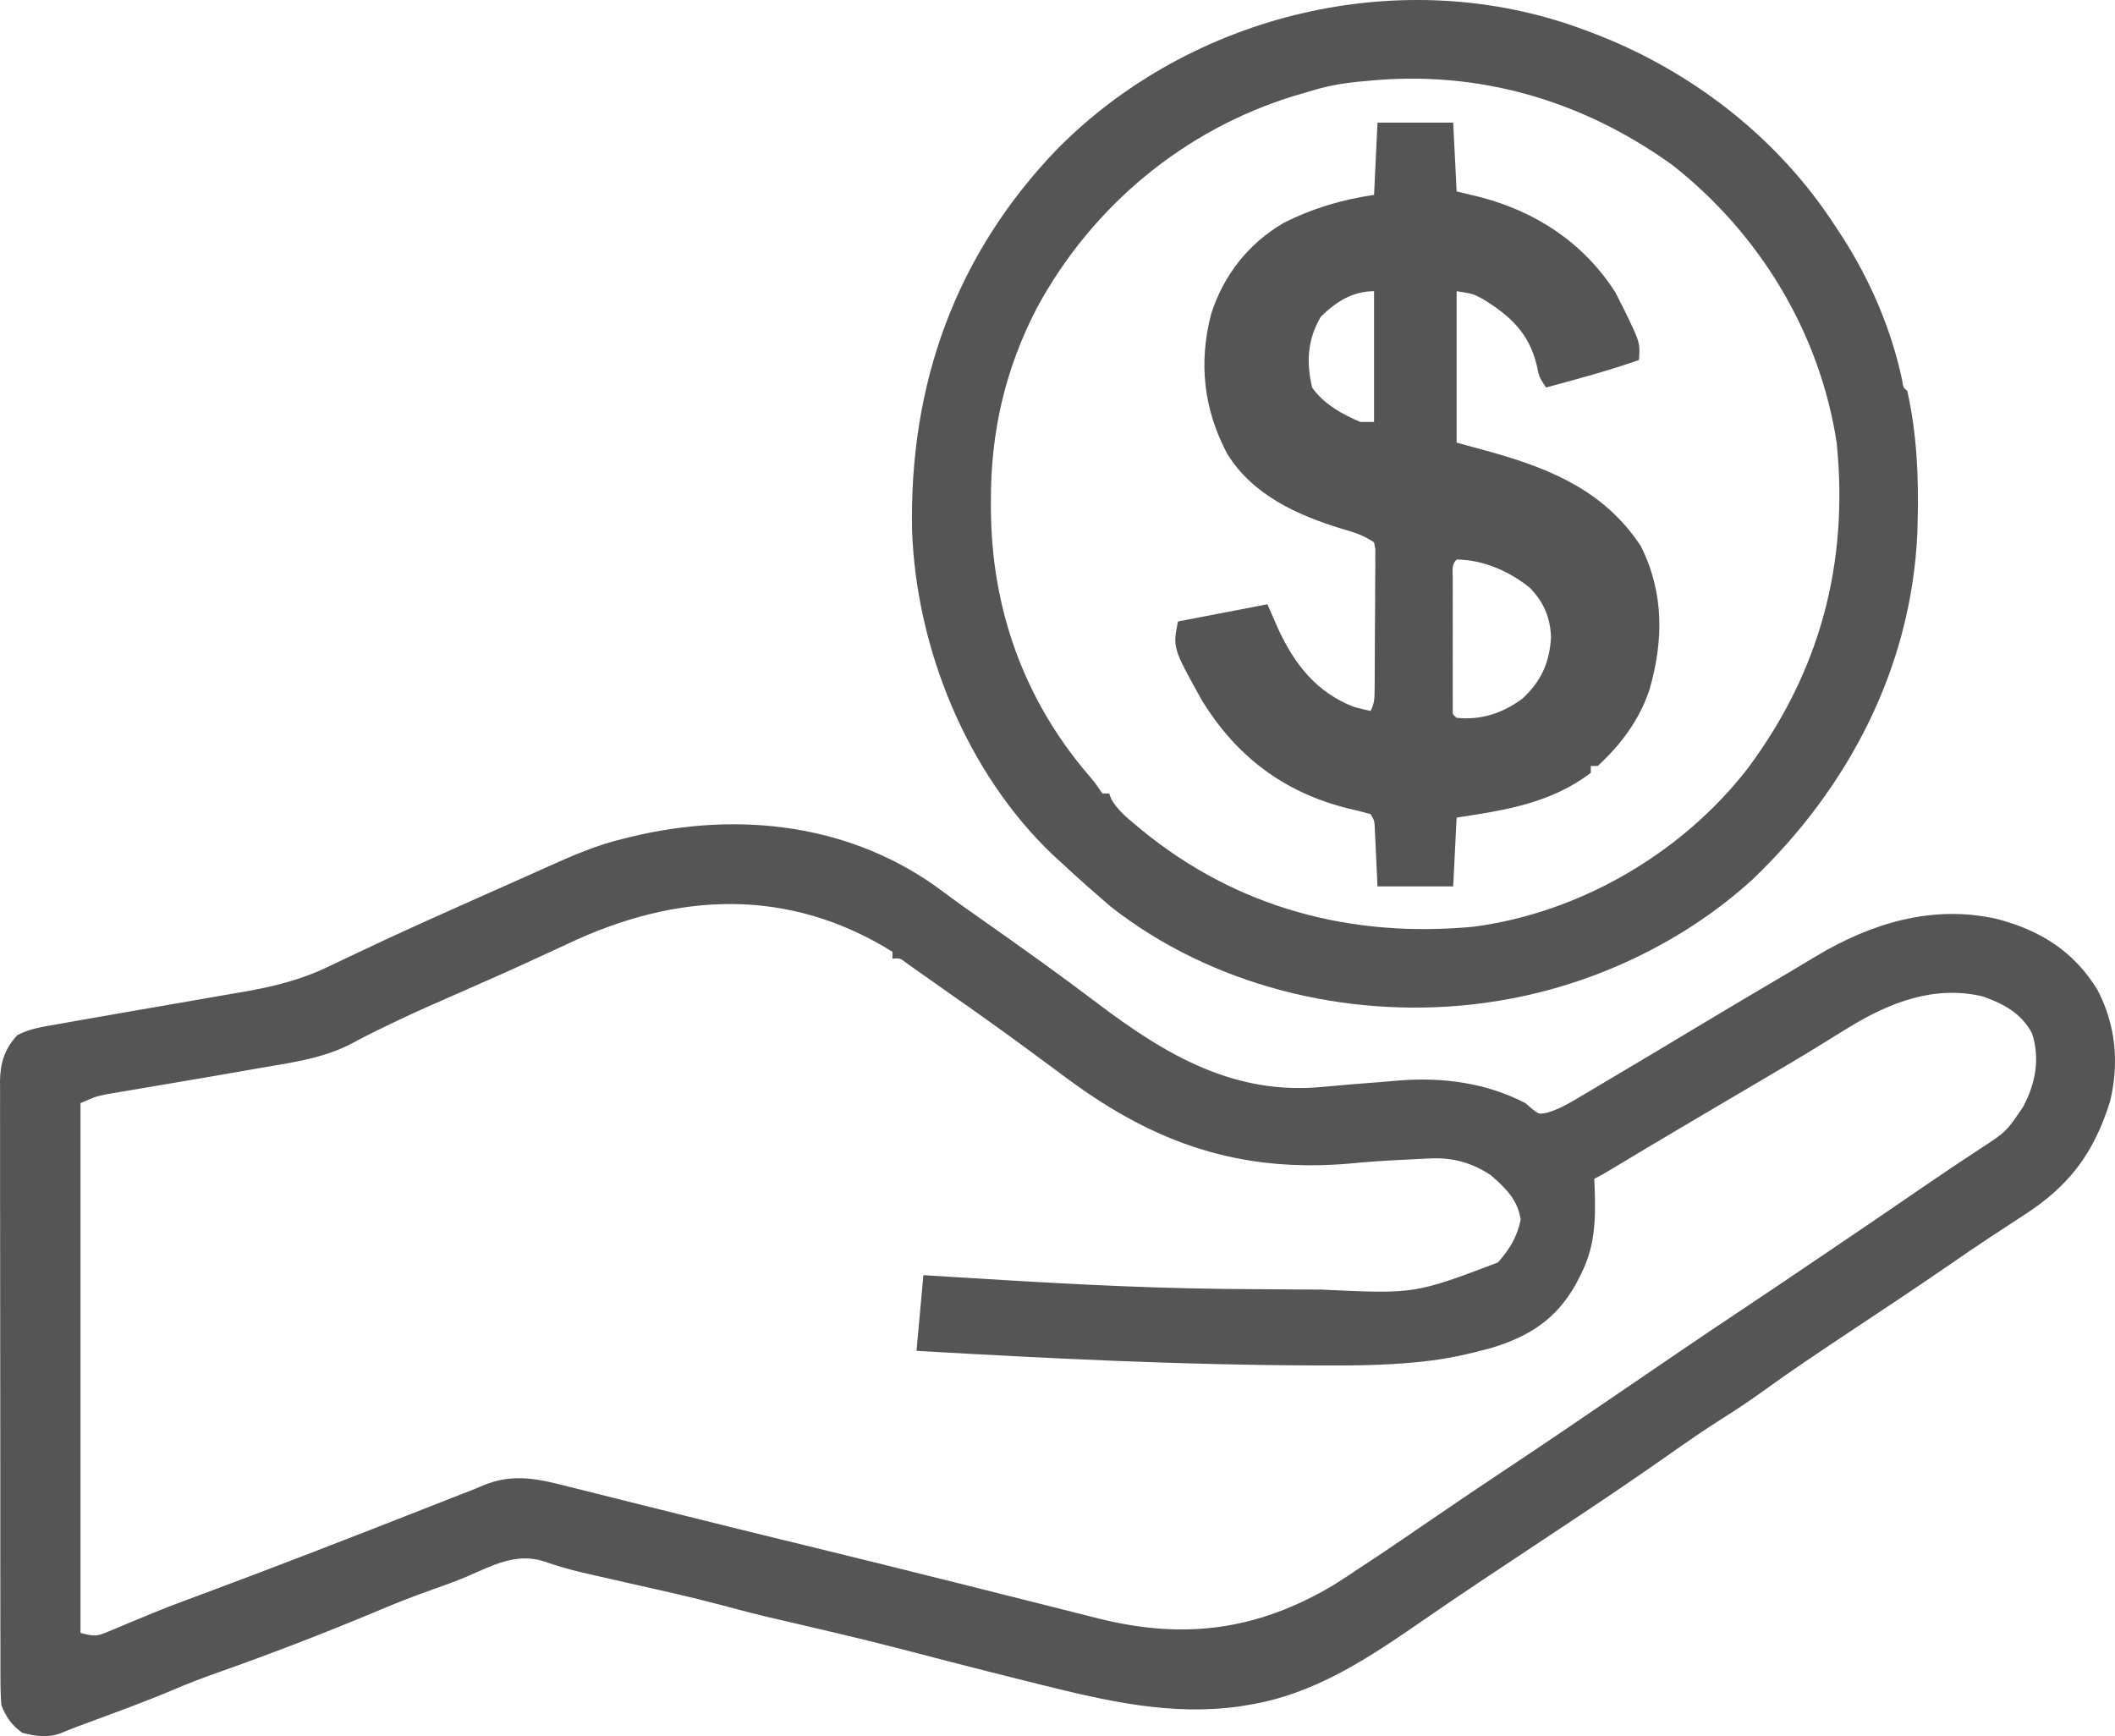 <?xml version="1.0" encoding="UTF-8" standalone="no"?>
<svg
   xmlns:dc="http://purl.org/dc/elements/1.1/"
   xmlns:cc="http://creativecommons.org/ns#"
   xmlns:rdf="http://www.w3.org/1999/02/22-rdf-syntax-ns#"
   xmlns:svg="http://www.w3.org/2000/svg"
   xmlns="http://www.w3.org/2000/svg"
   xmlns:sodipodi="http://sodipodi.sourceforge.net/DTD/sodipodi-0.dtd"
   xmlns:inkscape="http://www.inkscape.org/namespaces/inkscape"
   version="1.1"
   width="614.766"
   height="504.651"
   id="svg835"
   sodipodi:docname="Charity-Icon-Sharpened-SVG.svg"
   inkscape:version="0.92.4 (5da689c313, 2019-01-14)">
  <defs
     id="defs839" />
  <sodipodi:namedview
     pagecolor="#ffffff"
     bordercolor="#666666"
     borderopacity="1"
     objecttolerance="10"
     gridtolerance="10"
     guidetolerance="10"
     inkscape:pageopacity="0"
     inkscape:pageshadow="2"
     inkscape:window-width="2560"
     inkscape:window-height="1459"
     id="namedview837"
     showgrid="false"
     inkscape:zoom="1.7142857"
     inkscape:cx="160.77157"
     inkscape:cy="284.00857"
     inkscape:window-x="-13"
     inkscape:window-y="-13"
     inkscape:window-maximized="1"
     inkscape:current-layer="svg835" />
  <path
     d="m 460.397,8.642 c 0.696,0.258 1.392,0.516 2.108,0.782 28.685,10.81 54.134,30.34 70.892,56.218 0.71,1.076 1.421,2.153 2.152,3.262 8.162,12.732 14.244,26.895 17.375,41.719 0.282,2.005 0.282,2.005 1.473,3.02 2.782,12.411 3.352,25.321 3,38 -0.028,1.115 -0.057,2.23 -0.086,3.379 -1.768,39.014 -19.937,73.872 -47.914,100.621 -21.548,19.635 -50.145,32.419 -79,36 -0.862,0.111 -1.725,0.222 -2.613,0.336 -36.739,4.028 -75.649,-5.488 -104.949,-28.461 -1.494,-1.274 -2.974,-2.566 -4.438,-3.875 -0.825,-0.718 -1.65,-1.436 -2.5,-2.176 -2.536,-2.238 -5.024,-4.52 -7.5,-6.824 -0.74,-0.674 -1.48,-1.348 -2.242,-2.043 C 281.035,224.777 266.297,188.401 265.108,154.127 264.283,111.821 277.638,74.214 307.167,43.465 346.245,3.798 407.845,-11.009 460.397,8.642 Z m -63,14.875 c -0.864,0.079 -1.727,0.157 -2.617,0.238 -5.01,0.495 -9.567,1.346 -14.383,2.887 -1.329,0.386 -2.659,0.771 -3.988,1.156 -32.188,9.811 -58.977,32.098 -75,61.668 -9.265,17.851 -13.448,36.095 -13.386,56.175 10e-4,0.73 0.002,1.46 0.004,2.212 0.13,28.984 9.533,55.511 28.524,77.616 1.847,2.172 1.847,2.172 3.847,5.172 0.66,0 1.32,0 2,0 0.211,0.553 0.423,1.106 0.641,1.676 1.834,3.136 4.349,5.22 7.109,7.512 0.576,0.48 1.151,0.961 1.744,1.456 27.738,22.689 60.88,31.424 96.404,28.084 30.908,-4.052 60.653,-21.379 79.735,-46.048 21.019,-28.227 29.361,-59.591 25.832,-94.637 C 528.978,96.717 511.459,67.88 486.076,47.943 459.795,29.072 429.631,20.294 397.397,23.517 Z"
     id="path829"
     inkscape:connector-curvature="0"
     style="fill:#555555;fill-opacity:1" />
  <path
     d="m 400.397,35.642 c 7.26,0 14.52,0 22,0 0.33,6.6 0.66,13.2 1,20 2.228,0.536 4.455,1.073 6.75,1.625 16.369,4.246 30.166,13.333 39.375,27.688 0.645,1.219 1.267,2.45 1.875,3.688 0.669,1.34 0.669,1.34 1.352,2.707 3.973,8.291 3.973,8.291 3.648,13.293 -8.87,3.121 -17.934,5.526 -27,8 -2,-3 -2,-3 -2.75,-6.625 -2.24,-9.178 -7.706,-14.246 -15.566,-19.062 -2.959,-1.588 -2.959,-1.588 -7.684,-2.312 0,14.52 0,29.04 0,44 3.671,1.011 7.343,2.021 11.125,3.062 17.193,4.939 32.177,11.509 42.402,27.004 6.816,13.578 6.65,27.618 2.473,41.934 -2.896,8.622 -8.298,15.889 -15,22 -0.66,0 -1.32,0 -2,0 0,0.66 0,1.32 0,2 -11.654,8.848 -24.943,10.886 -39,13 -0.33,6.6 -0.66,13.2 -1,20 -7.26,0 -14.52,0 -22,0 -0.438,-9.375 -0.438,-9.375 -0.568,-12.326 -0.057,-1.15 -0.057,-1.15 -0.115,-2.323 -0.055,-1.178 -0.055,-1.178 -0.111,-2.38 -0.096,-2.046 -0.096,-2.046 -1.205,-3.971 -2.211,-0.631 -4.446,-1.178 -6.688,-1.688 -18.573,-4.66 -32.277,-15.05 -42.312,-31.312 -8.531,-15.347 -8.531,-15.347 -7,-23 8.58,-1.65 17.16,-3.3 26,-5 1.011,2.31 2.021,4.62 3.062,7 4.691,10.236 11.171,18.654 22.066,22.812 1.605,0.467 3.236,0.84 4.871,1.188 1.188,-2.377 1.139,-3.857 1.161,-6.51 0.01,-0.934 0.019,-1.869 0.029,-2.831 0.004,-1.011 0.008,-2.023 0.013,-3.065 0.009,-1.553 0.009,-1.553 0.017,-3.138 0.009,-2.192 0.016,-4.385 0.02,-6.577 0.01,-3.365 0.041,-6.729 0.072,-10.093 0.007,-2.126 0.012,-4.253 0.016,-6.379 0.012,-1.011 0.025,-2.023 0.037,-3.065 -0.003,-0.934 -0.006,-1.869 -0.009,-2.831 0.004,-0.824 0.007,-1.649 0.011,-2.498 -0.121,-0.664 -0.243,-1.327 -0.367,-2.011 -3.106,-2.07 -5.555,-2.854 -9.125,-3.875 -13.012,-3.924 -26.193,-9.868 -33.57,-21.887 -6.824,-12.874 -8.355,-26.357 -4.68,-40.551 3.593,-11.269 10.763,-20.485 21.02,-26.496 8.487,-4.293 16.973,-6.815 26.355,-8.191 0.33,-6.93 0.66,-13.86 1,-21 z m -16.438,56.375 c -3.945,6.628 -4.299,13.218 -2.562,20.625 3.29,4.729 8.712,7.777 14,10 1.32,0 2.64,0 4,0 0,-12.54 0,-25.08 0,-38 -6.249,0 -11.009,3.06 -15.438,7.375 z m 39.438,70.625 c -1.545,1.545 -1.127,2.987 -1.129,5.137 -0.003,0.878 -0.006,1.755 -0.01,2.659 0.002,0.954 0.004,1.908 0.006,2.891 -9.5e-4,0.973 -0.002,1.946 -0.003,2.948 -6.8e-4,2.061 0.001,4.123 0.005,6.184 0.005,3.167 6e-5,6.334 -0.006,9.501 6.6e-4,1.997 0.002,3.995 0.004,5.992 -0.002,0.954 -0.004,1.908 -0.006,2.891 0.003,0.878 0.006,1.755 0.01,2.659 8e-4,0.776 0.002,1.553 0.002,2.353 -0.067,1.808 -0.067,1.808 1.127,2.784 7.067,0.752 13.371,-1.32 19.09,-5.543 5.5,-5.081 7.938,-10.508 8.348,-17.957 -0.246,-5.714 -2.095,-10.062 -6.062,-14.191 -5.797,-4.819 -13.778,-8.309 -21.375,-8.309 z"
     id="path831"
     inkscape:connector-curvature="0"
     style="fill:#555555;fill-opacity:1" />
  <path
     d="m 274.311,259.326 c 3.662,2.749 7.4,5.376 11.148,8.004 11.218,7.897 22.398,15.848 33.33,24.138 20.049,15.192 39.987,26.987 65.794,24.445 5.459,-0.525 10.925,-0.961 16.394,-1.363 1.982,-0.152 3.961,-0.331 5.94,-0.509 12.588,-0.949 25.117,0.716 36.478,6.602 0.969,0.835 0.969,0.835 1.957,1.688 1.954,1.55 1.954,1.55 4.277,1.113 3.389,-0.981 6.036,-2.497 9.071,-4.301 0.596,-0.351 1.191,-0.703 1.805,-1.065 1.926,-1.138 3.846,-2.287 5.765,-3.435 1.333,-0.791 2.667,-1.581 4.001,-2.371 3.713,-2.201 7.419,-4.413 11.124,-6.629 0.788,-0.471 1.577,-0.941 2.389,-1.426 2.855,-1.706 5.705,-3.419 8.553,-5.136 9.316,-5.608 18.683,-11.131 28.049,-16.655 2.464,-1.459 4.919,-2.932 7.369,-4.415 16.072,-9.639 33.919,-15.129 52.642,-10.917 12.586,3.301 22.35,9.346 29.253,20.593 5.345,10.198 6.373,21.234 3.684,32.457 -4.723,15.109 -11.913,24.598 -25.062,33.062 -2.192,1.435 -4.383,2.871 -6.574,4.309 -1.079,0.705 -2.159,1.41 -3.271,2.136 -4.029,2.65 -8.002,5.375 -11.967,8.118 -9.549,6.581 -19.219,12.977 -28.879,19.393 -8.704,5.785 -17.388,11.582 -25.85,17.719 -3.467,2.504 -7.004,4.842 -10.623,7.123 -5.524,3.488 -10.872,7.189 -16.211,10.953 -8.575,6.004 -17.22,11.894 -25.938,17.688 -0.847,0.563 -0.847,0.563 -1.711,1.137 -2.839,1.886 -5.678,3.77 -8.519,5.653 -5.281,3.502 -10.558,7.01 -15.833,10.522 -0.985,0.655 -1.969,1.31 -2.984,1.985 -5.425,3.616 -10.817,7.274 -16.179,10.983 -15.888,10.976 -31.797,21.741 -51.337,24.72 -0.641,0.11 -1.281,0.219 -1.941,0.332 -19.959,2.841 -38.806,-1.544 -58.059,-6.332 -1.727,-0.428 -1.727,-0.428 -3.489,-0.865 -7.578,-1.885 -15.145,-3.807 -22.706,-5.757 -23.845,-6.193 -23.845,-6.193 -47.831,-11.808 -6.314,-1.392 -12.549,-3.013 -18.792,-4.695 -8.798,-2.348 -17.683,-4.303 -26.568,-6.289 -3.958,-0.888 -7.913,-1.793 -11.864,-2.711 -0.694,-0.159 -1.389,-0.319 -2.104,-0.483 -3.804,-0.891 -7.46,-1.978 -11.146,-3.267 -8.03,-2.46 -14.92,1.338 -22.262,4.52 -3.377,1.413 -6.783,2.648 -10.238,3.855 -5.268,1.853 -10.415,3.875 -15.555,6.055 -15.388,6.455 -30.957,12.463 -46.695,18.008 -4.098,1.453 -8.127,2.98 -12.125,4.688 -9.215,3.924 -18.655,7.295 -28.045,10.776 -1.767,0.667 -3.523,1.366 -5.268,2.091 -3.843,1.467 -7.39,0.904 -11.312,-0.117 -3.009,-2.238 -4.638,-4.538 -6,-8 -0.191,-2.55 -0.274,-4.99 -0.261,-7.54 -0.006,-1.144 -0.006,-1.144 -0.012,-2.312 -0.01,-2.558 -0.006,-5.116 -0.002,-7.673 -0.004,-1.833 -0.01,-3.666 -0.015,-5.5 -0.013,-4.981 -0.014,-9.963 -0.011,-14.944 0.001,-4.158 -0.004,-8.315 -0.009,-12.473 -0.011,-9.809 -0.011,-19.617 -0.005,-29.426 0.006,-10.12 -0.006,-20.24 -0.028,-30.36 -0.018,-8.687 -0.024,-17.374 -0.02,-26.061 0.002,-5.189 -8.3e-4,-10.378 -0.015,-15.567 -0.013,-4.88 -0.011,-9.761 0.002,-14.641 0.002,-1.791 -3.8e-4,-3.581 -0.009,-5.372 -0.01,-2.446 -0.002,-4.891 0.01,-7.337 -0.007,-0.707 -0.015,-1.415 -0.022,-2.144 0.058,-5.36 1.353,-9.432 5.014,-13.406 3.663,-1.913 7.446,-2.455 11.495,-3.146 0.919,-0.166 1.838,-0.332 2.784,-0.502 3.032,-0.544 6.067,-1.07 9.102,-1.595 2.113,-0.371 4.225,-0.742 6.337,-1.114 7.755,-1.359 15.512,-2.706 23.272,-4.034 3.333,-0.571 6.664,-1.15 9.996,-1.731 0.998,-0.169 1.996,-0.338 3.024,-0.512 8.38,-1.47 16.432,-3.46 24.136,-7.149 1.036,-0.49 2.072,-0.979 3.14,-1.484 1.104,-0.529 2.208,-1.057 3.345,-1.602 2.468,-1.164 4.936,-2.326 7.406,-3.484 0.654,-0.307 1.309,-0.615 1.983,-0.931 8.655,-4.053 17.384,-7.94 26.111,-11.834 1.188,-0.531 1.188,-0.531 2.4,-1.073 4.551,-2.034 9.105,-4.06 13.662,-6.079 2.186,-0.972 4.367,-1.955 6.547,-2.938 6.964,-3.123 13.818,-6.067 21.266,-7.848 0.797,-0.198 1.594,-0.396 2.416,-0.6 31.46,-7.596 64.534,-3.791 90.874,16.096 z m -109.414,15.066 c -7.413,3.46 -14.843,6.867 -22.324,10.176 -0.764,0.338 -1.528,0.676 -2.315,1.024 -3.137,1.387 -6.274,2.772 -9.414,4.153 -10.947,4.811 -10.947,4.811 -21.717,10.002 -0.905,0.454 -1.811,0.909 -2.743,1.377 -1.542,0.786 -3.076,1.591 -4.593,2.424 -8.479,4.326 -18.114,5.455 -27.394,7.094 -0.957,0.169 -1.914,0.339 -2.899,0.513 -8.05,1.416 -16.108,2.784 -24.169,4.138 -3.029,0.51 -6.057,1.027 -9.084,1.544 -0.918,0.152 -1.835,0.304 -2.781,0.461 -0.856,0.147 -1.712,0.294 -2.594,0.446 -0.746,0.126 -1.492,0.251 -2.26,0.381 -2.735,0.581 -2.735,0.581 -7.213,2.517 0,50.82 0,101.64 0,154 4.1,1.025 4.608,1.078 8.203,-0.441 0.806,-0.333 1.612,-0.666 2.443,-1.009 0.859,-0.367 1.718,-0.734 2.604,-1.112 1.829,-0.757 3.658,-1.512 5.488,-2.266 0.902,-0.374 1.804,-0.749 2.733,-1.135 3.299,-1.353 6.623,-2.61 9.966,-3.85 1.319,-0.491 2.638,-0.982 3.957,-1.473 0.721,-0.268 1.443,-0.537 2.186,-0.813 20.695,-7.714 41.272,-15.725 61.83,-23.795 0.971,-0.381 1.941,-0.762 2.942,-1.154 1.823,-0.716 3.646,-1.432 5.469,-2.149 1.634,-0.642 3.271,-1.279 4.909,-1.912 1.468,-0.576 2.928,-1.174 4.376,-1.796 8.84,-3.677 16.31,-1.781 25.281,0.51 1.109,0.275 2.217,0.55 3.359,0.834 3.649,0.908 7.295,1.828 10.941,2.748 2.576,0.643 5.153,1.285 7.73,1.926 3.97,0.988 7.94,1.977 11.908,2.971 8.32,2.083 16.646,4.144 24.979,6.177 1.588,0.388 1.588,0.388 3.209,0.783 2.124,0.518 4.249,1.037 6.373,1.555 15.818,3.86 31.623,7.77 47.414,11.736 1.478,0.371 2.956,0.742 4.434,1.113 6.508,1.634 13.016,3.269 19.521,4.913 2.029,0.512 4.058,1.023 6.088,1.533 2.487,0.625 4.973,1.253 7.459,1.884 24.954,6.258 46.119,3.502 68.237,-9.576 2.687,-1.688 5.329,-3.43 7.961,-5.203 1.323,-0.87 1.323,-0.87 2.672,-1.758 6.075,-4.011 12.077,-8.123 18.078,-12.242 7.313,-5.021 14.674,-9.965 22.062,-14.875 10.487,-6.971 20.903,-14.04 31.297,-21.149 5.271,-3.603 10.55,-7.196 15.828,-10.788 0.982,-0.669 1.963,-1.338 2.974,-2.027 5.413,-3.683 10.844,-7.338 16.295,-10.965 8.209,-5.462 16.378,-10.981 24.543,-16.508 0.742,-0.502 1.484,-1.004 2.248,-1.521 9.315,-6.302 18.618,-12.621 27.888,-18.99 5.398,-3.704 10.836,-7.346 16.312,-10.934 7.59,-4.942 7.59,-4.942 12.552,-12.305 0.407,-0.857 0.815,-1.714 1.234,-2.598 2.595,-5.978 3.32,-12.38 1.25,-18.664 -3.172,-5.863 -8.11,-8.446 -14.234,-10.676 -14.07,-3.341 -27.055,1.679 -39,9 -0.923,0.563 -1.846,1.127 -2.797,1.707 -2.11,1.298 -4.216,2.602 -6.32,3.91 -4.734,2.924 -9.528,5.744 -14.32,8.57 -0.936,0.552 -1.873,1.104 -2.837,1.673 -1.933,1.139 -3.866,2.278 -5.799,3.416 -4.79,2.821 -9.577,5.646 -14.363,8.473 -0.91,0.537 -1.821,1.075 -2.759,1.629 -6.155,3.637 -12.295,7.299 -18.415,10.995 -2.105,1.27 -4.189,2.526 -6.389,3.626 0.046,1.1 0.093,2.199 0.141,3.332 0.268,8.984 0.067,16.502 -4.141,24.668 -0.729,1.419 -0.729,1.419 -1.473,2.867 -5.805,10.128 -13.466,14.94 -24.473,18.309 -6.649,1.794 -13.005,3.24 -19.855,3.934 -0.824,0.084 -1.648,0.168 -2.497,0.255 -8.966,0.848 -17.89,0.941 -26.889,0.886 -0.893,-0.002 -1.786,-0.005 -2.706,-0.007 -38.389,-0.12 -76.788,-2.025 -115.106,-4.243 0.66,-7.26 1.32,-14.52 2,-22 3.264,0.205 6.528,0.41 9.891,0.621 25.696,1.593 51.362,3.086 77.109,3.379 0.961,0.011 1.922,0.022 2.912,0.033 6.504,0.07 13.008,0.116 19.513,0.141 2.138,0.009 4.276,0.02 6.415,0.035 26.985,1.269 26.985,1.269 51.156,-7.885 3.358,-3.76 5.653,-7.535 6.629,-12.512 -0.951,-5.802 -4.296,-9 -8.625,-12.812 -5.592,-3.731 -11.154,-5.249 -17.879,-4.914 -0.915,0.043 -1.829,0.086 -2.771,0.131 -0.961,0.052 -1.922,0.104 -2.912,0.158 -0.996,0.049 -1.992,0.098 -3.018,0.148 -4.82,0.246 -9.617,0.553 -14.42,1.039 -31.734,2.751 -56.494,-5.703 -82,-24.563 -1.092,-0.806 -1.092,-0.806 -2.206,-1.628 -3.181,-2.348 -6.362,-4.696 -9.541,-7.047 -7.352,-5.425 -14.793,-10.716 -22.284,-15.947 -1.954,-1.368 -3.902,-2.745 -5.848,-4.125 -1.186,-0.835 -2.372,-1.67 -3.559,-2.504 -1.545,-1.091 -1.545,-1.091 -3.121,-2.203 -2.241,-1.725 -2.241,-1.725 -4.441,-1.547 0,-0.66 0,-1.32 0,-2 -30.412,-18.885 -62.704,-17.334 -94.5,-2.25 z"
     id="path833"
     inkscape:connector-curvature="0"
     style="fill:#555555;fill-opacity:1" />
</svg>

